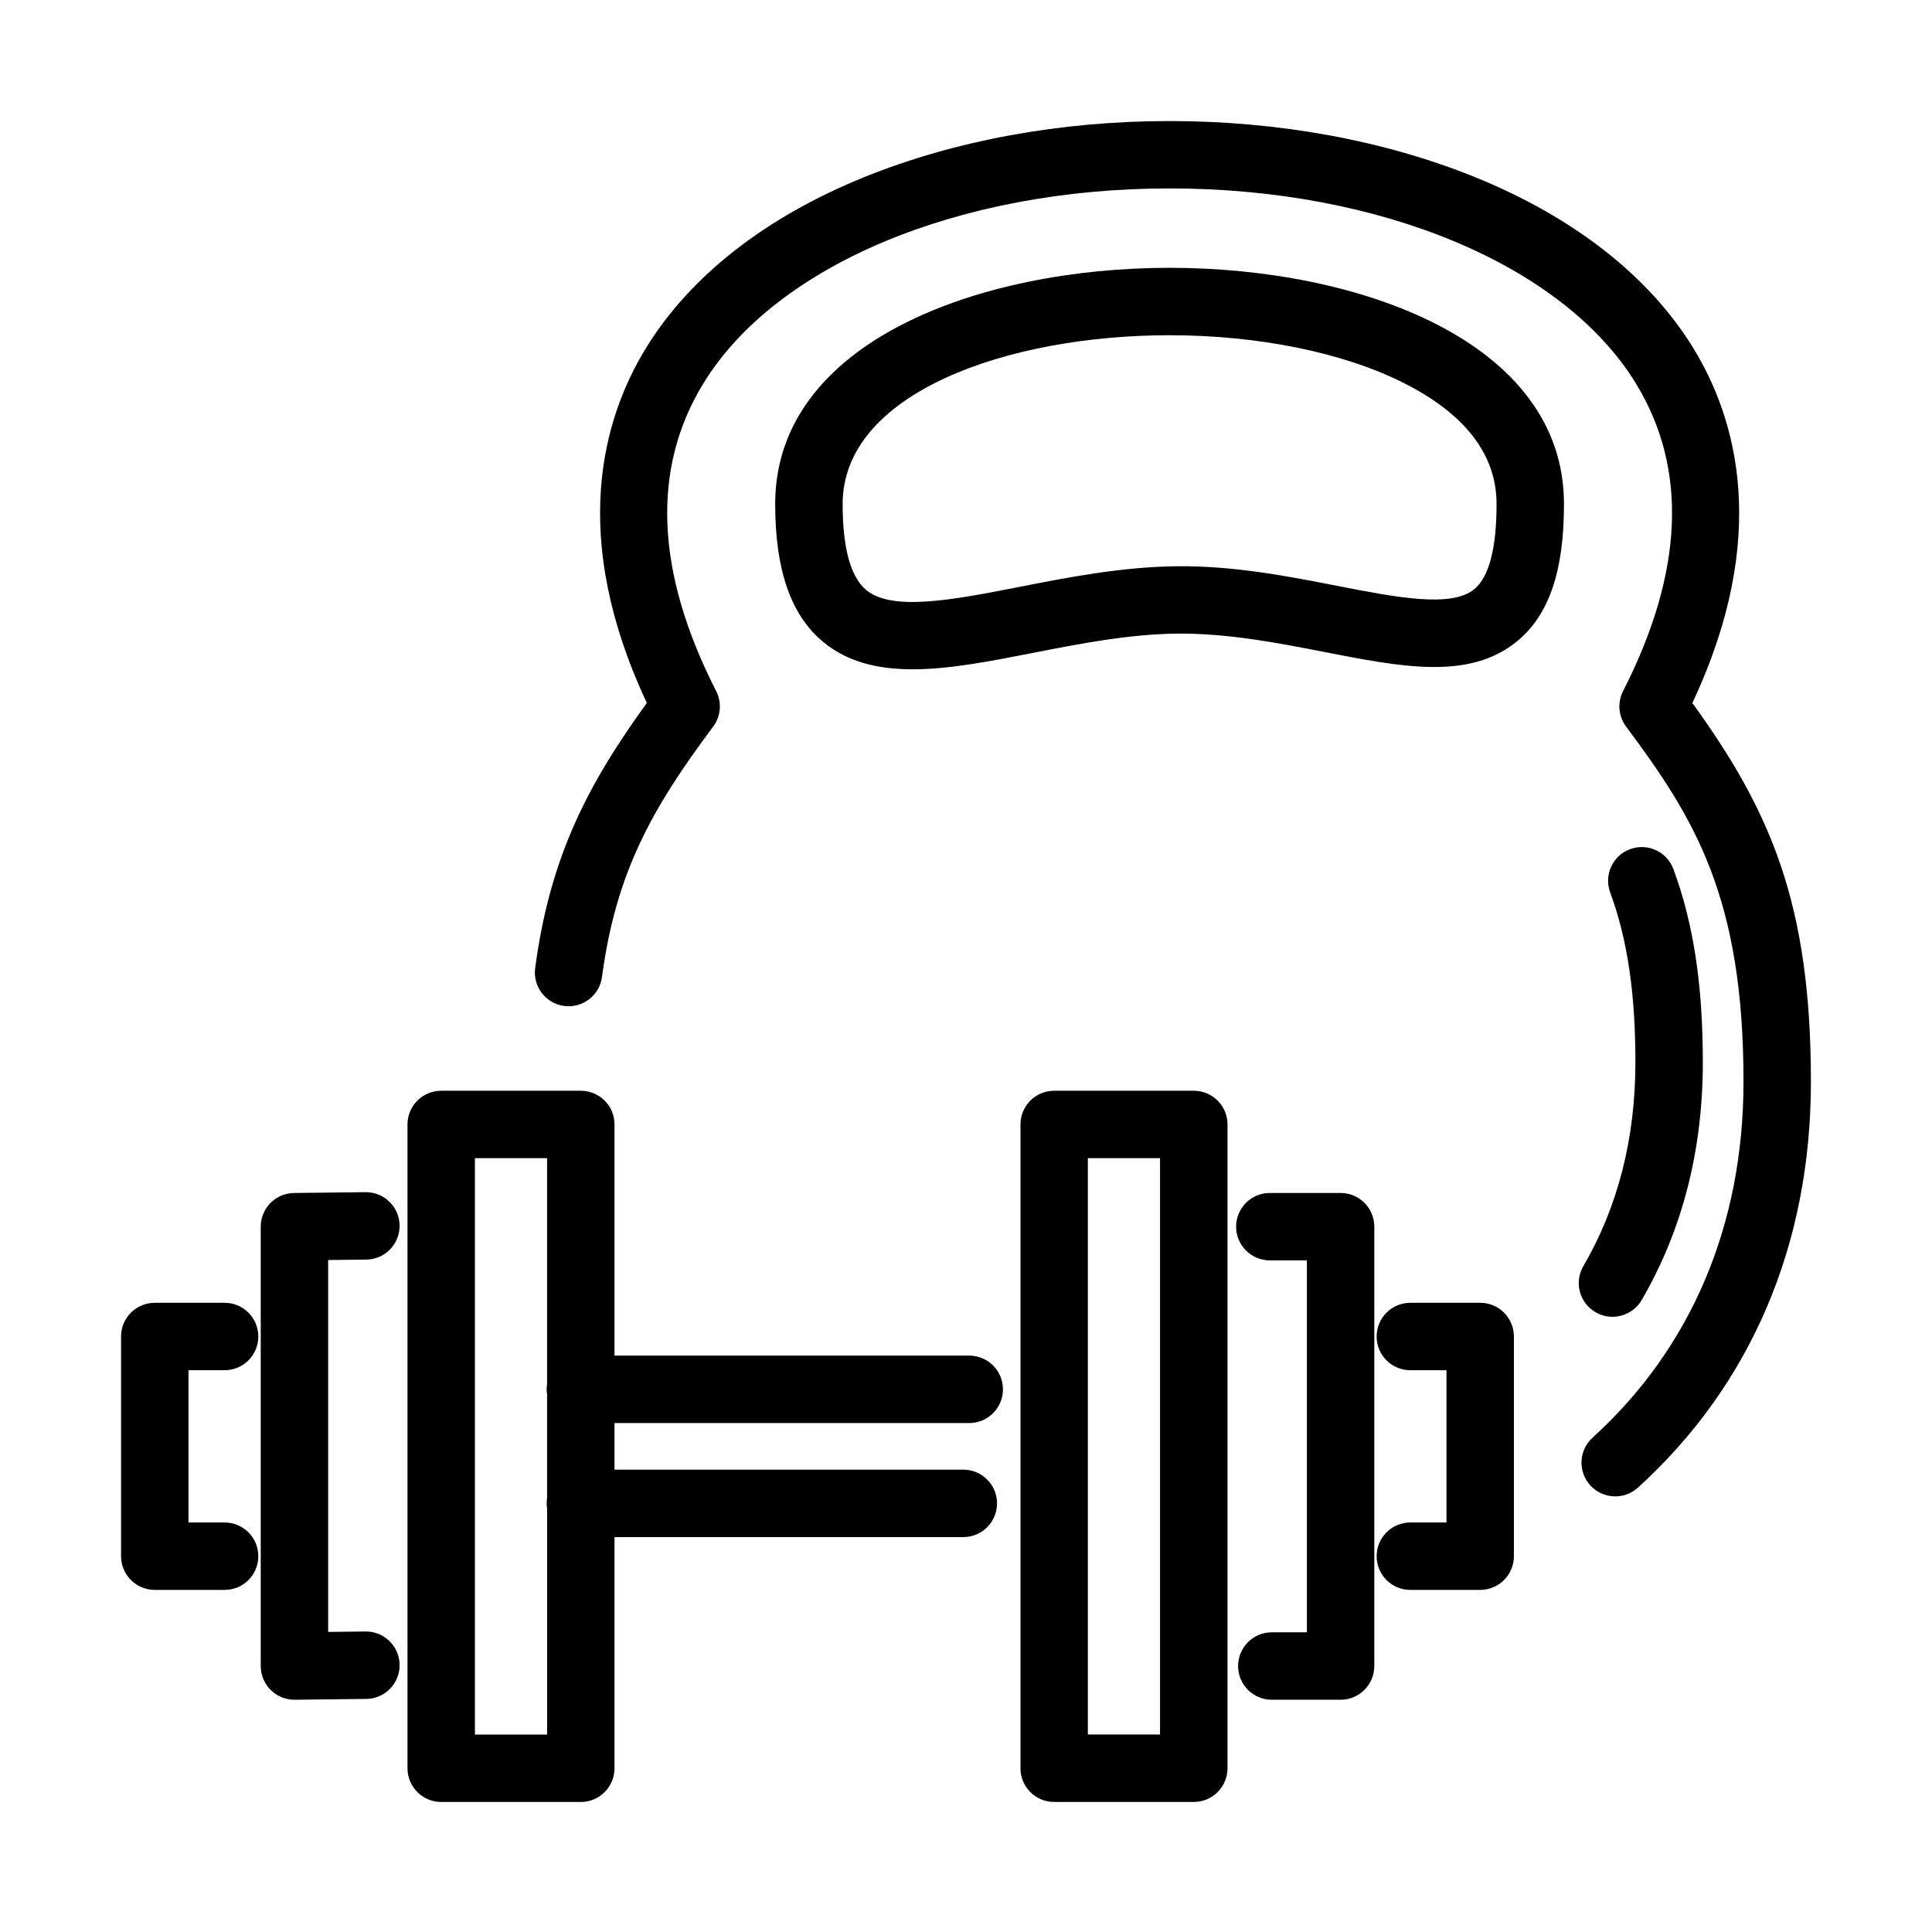 <?xml version="1.0" encoding="UTF-8"?>
<!-- Uploaded to: ICON Repo, www.iconrepo.com, Generator: ICON Repo Mixer Tools -->
<svg fill="#000000" width="800px" height="800px" version="1.1" viewBox="144 144 512 512" xmlns="http://www.w3.org/2000/svg">
 <g>
  <path d="m572.05 540.55c-2.426 0-4.852-0.984-6.613-2.922-3.316-3.652-3.051-9.305 0.602-12.625 26.176-23.773 40.008-56.395 40.008-94.348 0-48.727-12.902-69.73-31.113-94.094-2.043-2.734-2.348-6.383-0.805-9.406 16.082-31.523 17.23-58.961 3.394-81.551-19.219-31.391-67.727-51.672-123.56-51.672-55.832 0-104.34 20.281-123.56 51.672-13.836 22.59-12.699 50.027 3.394 81.551 1.543 3.035 1.238 6.688-0.805 9.406-16.285 21.773-25.793 38.797-29.457 66.348-0.648 4.891-5.141 8.32-10.027 7.684-4.891-0.652-8.336-5.141-7.684-10.031 3.891-29.301 13.832-48.535 29.605-70.281-20.688-44.004-11.727-75.281-0.266-94.004 11.715-19.117 31.812-34.84 58.129-45.445 23.941-9.648 51.84-14.754 80.668-14.754 28.832 0 56.727 5.106 80.672 14.754 26.312 10.621 46.414 26.328 58.129 45.445 11.473 18.723 20.422 50.012-0.27 94.02 20.84 28.777 31.422 53.383 31.422 100.39 0 43.121-15.863 80.32-45.867 107.57-1.707 1.535-3.856 2.301-5.996 2.301z"/>
  <path d="m385.88 321.37c-9.062 0-17.152-1.84-23.648-7.184-8.617-7.086-12.801-19.066-12.801-36.629 0-42.996 54.176-62.586 104.52-62.586s104.52 19.59 104.52 62.586c0 17.828-3.941 29.391-12.414 36.371-12.598 10.375-30.453 6.891-51.125 2.848-12.012-2.352-25.602-4.981-38.898-4.863-12.855 0.129-25.832 2.672-38.383 5.129l-0.07 0.016-0.258 0.051c-11.062 2.164-21.793 4.262-31.441 4.262zm68.082-88.531c-43.059 0-86.652 15.352-86.652 44.719 0 11.715 2.117 19.398 6.277 22.832 6.957 5.719 23.266 2.527 40.547-0.855 12.75-2.5 27.184-5.32 41.707-5.473 15.098-0.168 29.613 2.668 42.453 5.184l0.055 0.008c15.559 3.039 30.262 5.91 36.348 0.895 3.918-3.231 5.906-10.836 5.906-22.578 0-13.145-8.383-23.992-24.922-32.238-15.891-7.949-38.387-12.492-61.719-12.492z" fill-rule="evenodd"/>
  <path d="m566.82 491.74c0.57 0.332 1.156 0.598 1.758 0.793 0.215 0.07 0.43 0.133 0.648 0.184l0.238 0.055 0.148 0.031 0.078 0.016c0.203 0.035 0.406 0.066 0.609 0.09 0.168 0.02 0.336 0.035 0.504 0.043 0.168 0.012 0.34 0.016 0.508 0.016 1.34 0 2.664-0.305 3.871-0.879 0.809-0.383 1.562-0.895 2.234-1.516 0.367-0.344 0.711-0.719 1.023-1.129 0.219-0.281 0.422-0.578 0.605-0.895 10.758-18.449 16.223-39.652 16.223-63.031 0-20.547-2.477-36.816-7.801-51.199-1.707-4.633-6.852-6.996-11.473-5.285-4.633 1.711-6.992 6.844-5.281 11.473 4.555 12.328 6.688 26.637 6.688 45 0 20.164-4.644 38.352-13.797 54.02-2.488 4.262-1.047 9.727 3.215 12.215z"/>
  <path d="m297.92 621.54h-36.996c-4.941 0-8.934-3.992-8.934-8.934v-170.61c0-4.938 3.992-8.934 8.934-8.934h36.996c4.938 0 8.934 3.996 8.934 8.934v61.258h94.004c4.941 0 8.934 3.996 8.934 8.934s-4.008 8.934-8.934 8.934h-94.004v12.352h92.434c4.941 0 8.934 3.996 8.934 8.934s-3.992 8.934-8.934 8.934h-92.434v61.27c0 4.93-4.008 8.934-8.934 8.934zm-8.934-170.61v59.82c-0.051 0.305-0.082 0.613-0.102 0.922-0.008 0.172-0.012 0.344-0.012 0.516 0 0.199 0.004 0.395 0.02 0.594 0.02 0.281 0.047 0.562 0.094 0.84v27.352c-0.074 0.469-0.113 0.945-0.113 1.434v0.195l0.008 0.168 0.012 0.258c0.02 0.273 0.051 0.547 0.094 0.816v59.832h-19.129v-152.75z" fill-rule="evenodd"/>
  <path d="m215.75 591.87c0.613 0.602 1.301 1.105 2.043 1.508 0.309 0.164 0.621 0.312 0.945 0.438 0.387 0.156 0.789 0.281 1.195 0.383 0.684 0.164 1.387 0.25 2.098 0.25h0.102l18.938-0.219c4.941-0.051 8.883-4.098 8.832-9.035-0.062-4.898-4.047-8.832-8.934-8.832h-0.102l-9.902 0.117v-98.562l10.105-0.117c4.941-0.047 8.883-4.098 8.832-9.035-0.062-4.898-4.047-8.828-8.934-8.828h-0.102l-18.938 0.215c-4.902 0.051-8.832 4.047-8.832 8.934v116.43c0 2.383 0.957 4.684 2.652 6.356z"/>
  <path d="m203.52 565.34h-18.504c-2.375 0-4.644-0.941-6.316-2.613-0.812-0.812-1.453-1.766-1.895-2.801-0.473-1.102-0.723-2.297-0.723-3.519v-58.219c0-4.938 3.996-8.934 8.934-8.934h18.504c4.941 0 8.934 3.996 8.934 8.934s-3.992 8.934-8.934 8.934h-9.57v40.352h9.57c4.941 0 8.934 3.996 8.934 8.934 0 4.941-3.992 8.934-8.934 8.934z"/>
  <path d="m423.37 621.54h37c4.926 0 8.934-4.004 8.934-8.934v-170.61c0-4.938-3.996-8.934-8.934-8.934h-37c-4.938 0-8.934 3.996-8.934 8.934v170.61c0 4.941 3.996 8.934 8.934 8.934zm28.051-17.867h-19.129v-152.75h19.129z" fill-rule="evenodd"/>
  <path d="m499.27 594.45h-18.227c-4.938 0-8.934-3.996-8.934-8.934 0-4.941 3.996-8.934 8.934-8.934h9.293v-98.562h-9.816c-4.938 0-8.934-3.996-8.934-8.934s3.996-8.934 8.934-8.934h18.75c4.938 0 8.934 3.996 8.934 8.934v116.43c0 4.938-4.008 8.934-8.934 8.934z"/>
  <path d="m517.76 565.34h18.504c4.938 0 8.934-3.992 8.934-8.934v-58.219c0-4.938-3.996-8.934-8.934-8.934h-18.504c-4.941 0-8.934 3.996-8.934 8.934s3.992 8.934 8.934 8.934h9.57v40.352h-9.57c-4.941 0-8.934 3.996-8.934 8.934 0 4.941 3.992 8.934 8.934 8.934z"/>
 </g>
</svg>